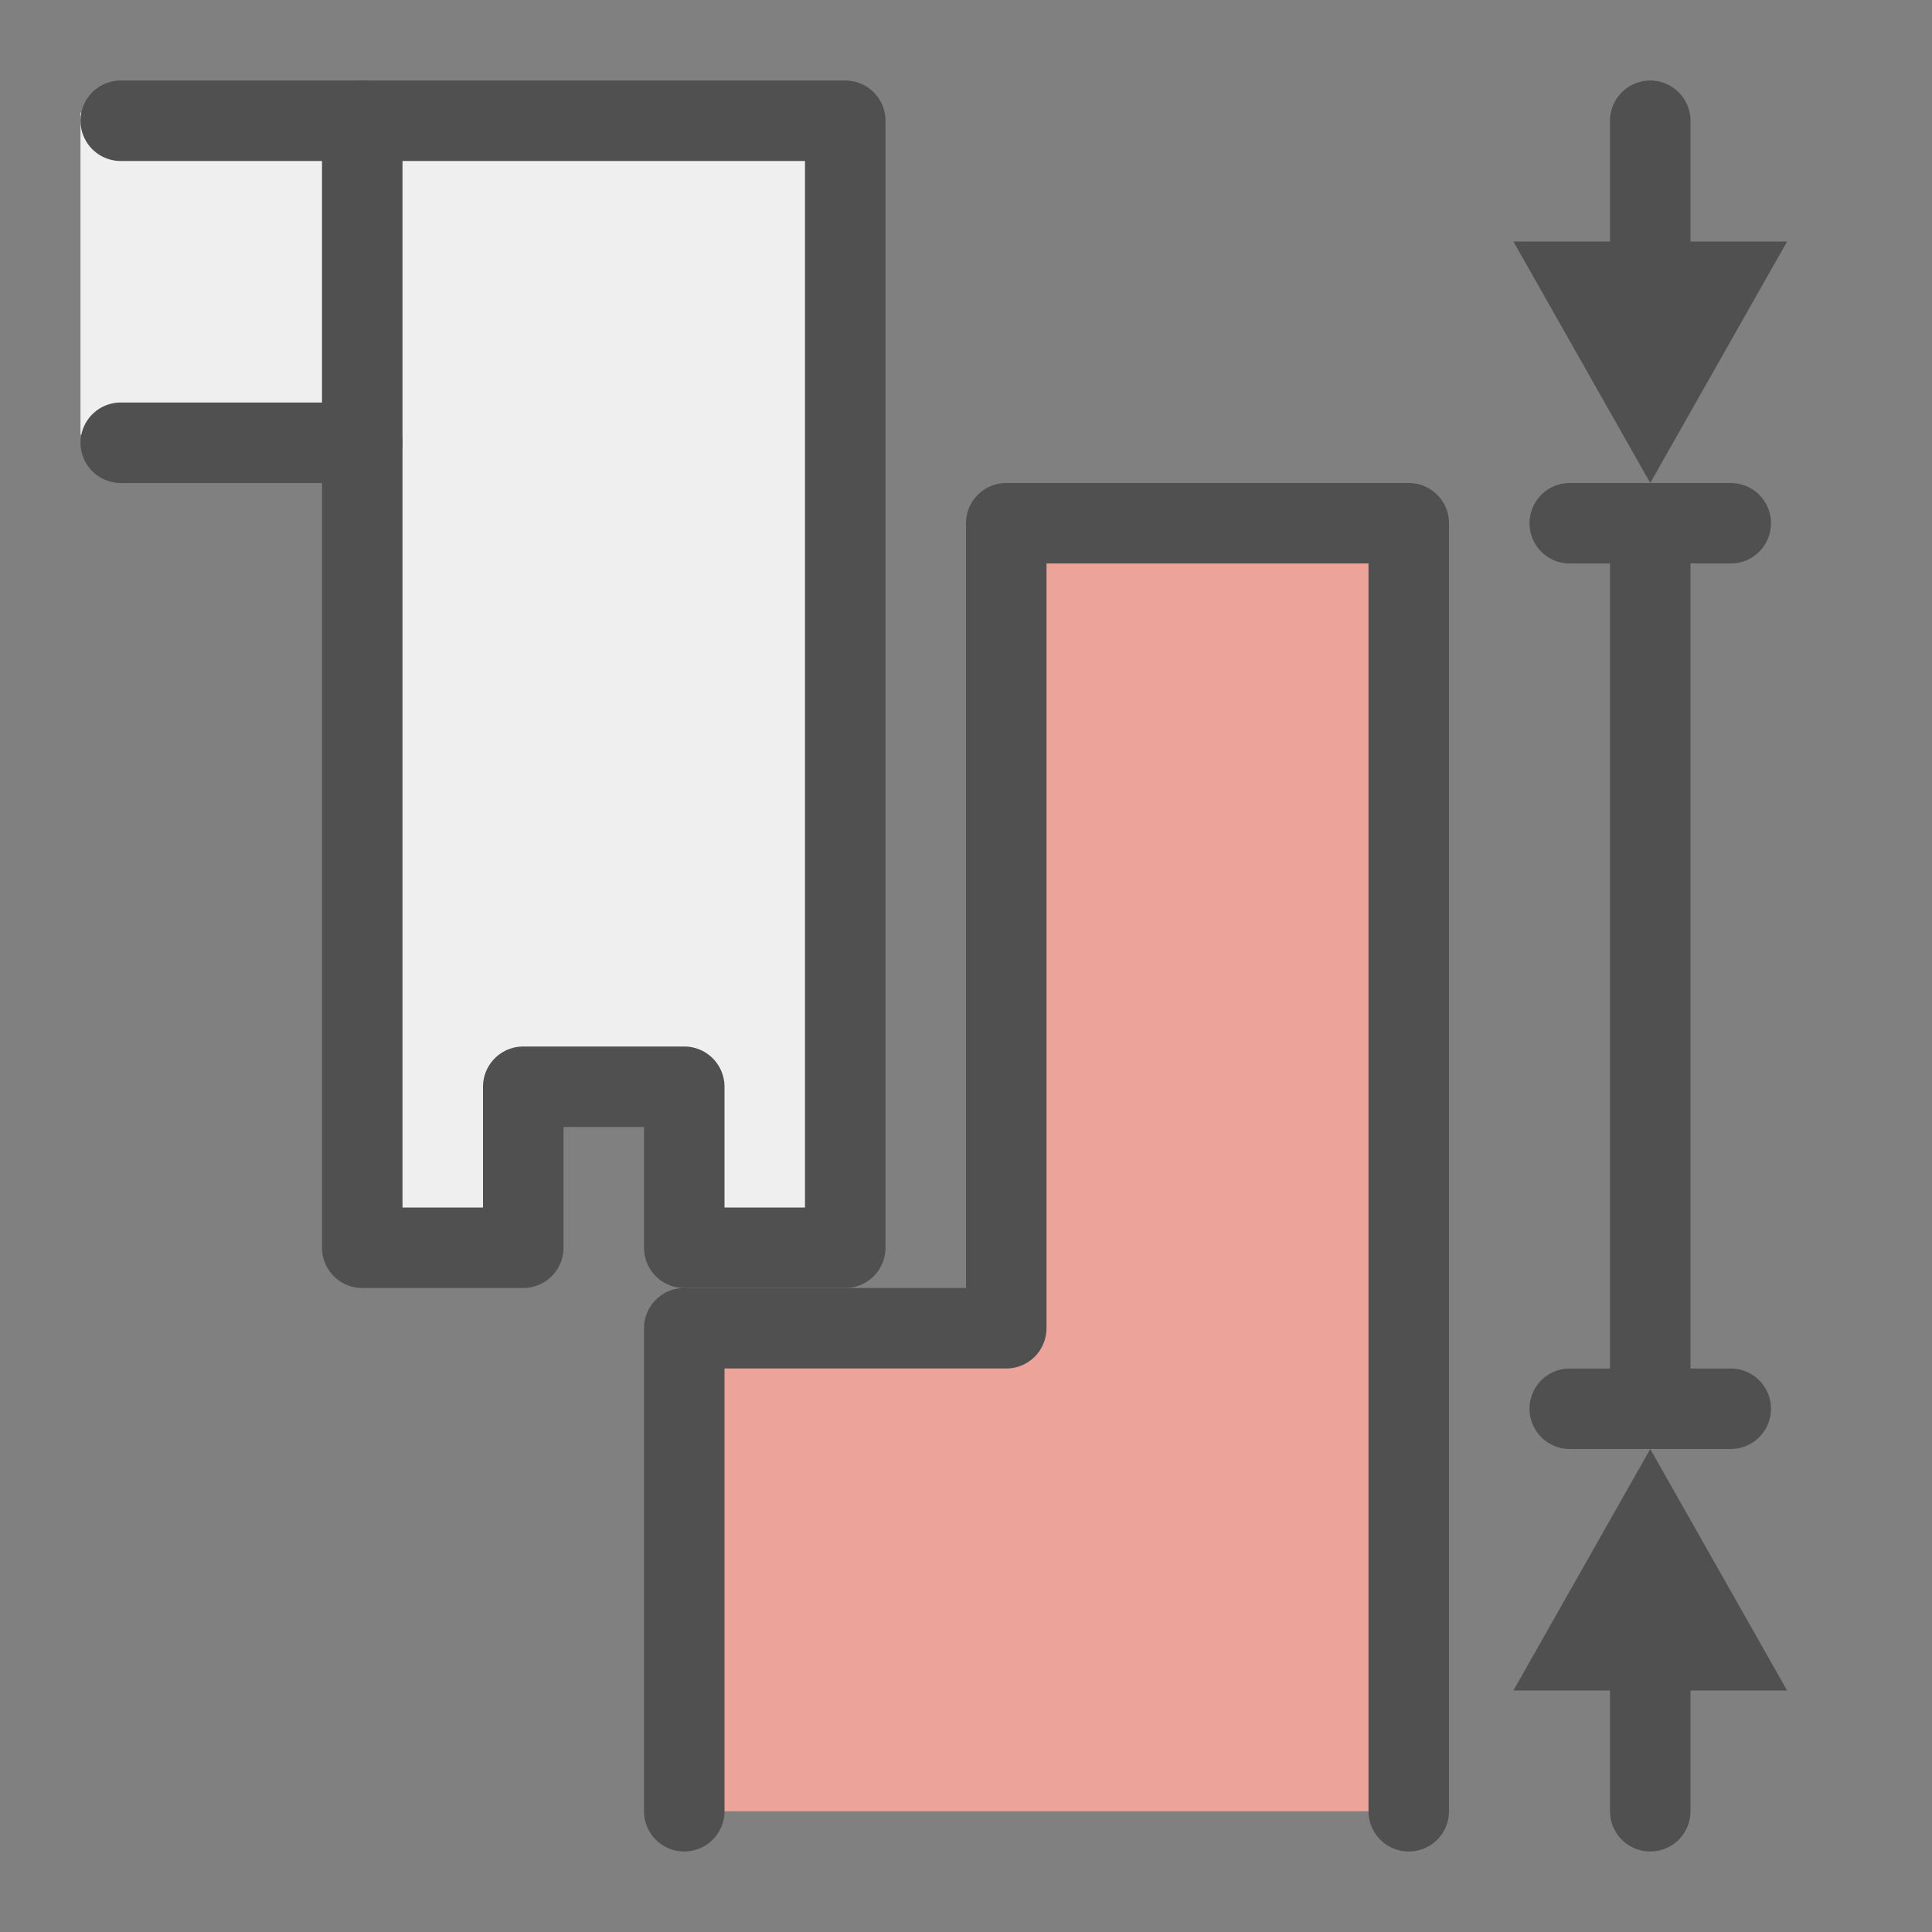 <?xml version="1.0" encoding="utf-8"?>
<!-- Generator: Adobe Illustrator 26.0.3, SVG Export Plug-In . SVG Version: 6.00 Build 0)  -->
<svg version="1.1" id="icon" xmlns="http://www.w3.org/2000/svg" xmlns:xlink="http://www.w3.org/1999/xlink" x="0px" y="0px"
	 viewBox="0 0 24 24" style="enable-background:new 0 0 24 24;" xml:space="preserve">
<rect x="0" y="0" width="24" height="24" fill="#808080" stroke="none"/>
<style type="text/css">
	.st0{fill:#efefef;}
	.st1{fill:#efefef;stroke:#505050;stroke-linecap:round;stroke-linejoin:round;}
	.st2{fill:none;stroke:#505050;stroke-linecap:round;stroke-linejoin:round;}
	.st3{fill:none;stroke:#505050;stroke-linecap:round;stroke-miterlimit:10;}
	.st4{fill:#505050;}
	.st5{fill:#eca399;stroke:#505050;stroke-linecap:round;stroke-linejoin:round;}
</style>
<rect x="1" y="1.4" class="st0" width="3.3" height="4"/>
<polyline class="st1" points="10.5,15.5 10.5,1.5 4.5,1.5 4.5,15.5 6.5,15.5 6.5,13.5 8.5,13.5 8.5,15.5 10.5,15.5 "/>
<line class="st2" x1="4.5" y1="5.5" x2="1.5" y2="5.5"/>
<line class="st2" x1="4.5" y1="1.5" x2="1.5" y2="1.5"/>
<line class="st2" x1="21.5" y1="6.5" x2="19.5" y2="6.5"/>
<line class="st2" x1="21.5" y1="17.5" x2="19.5" y2="17.5"/>
<line class="st3" x1="20.5" y1="1.5" x2="20.5" y2="4.5"/>
<polygon class="st4" points="22.2,21 20.5,18 18.8,21 "/>
<polygon class="st4" points="22.2,3 20.5,6 18.8,3 "/>
<polyline class="st5" points="17.5,22.5 17.5,6.5 12.5,6.5 12.5,16.5 8.5,16.5 8.5,22.5 "/>
<line class="st3" x1="20.5" y1="6.5" x2="20.5" y2="17.5"/>
<line class="st3" x1="20.5" y1="19.5" x2="20.5" y2="22.5"/>
</svg>
